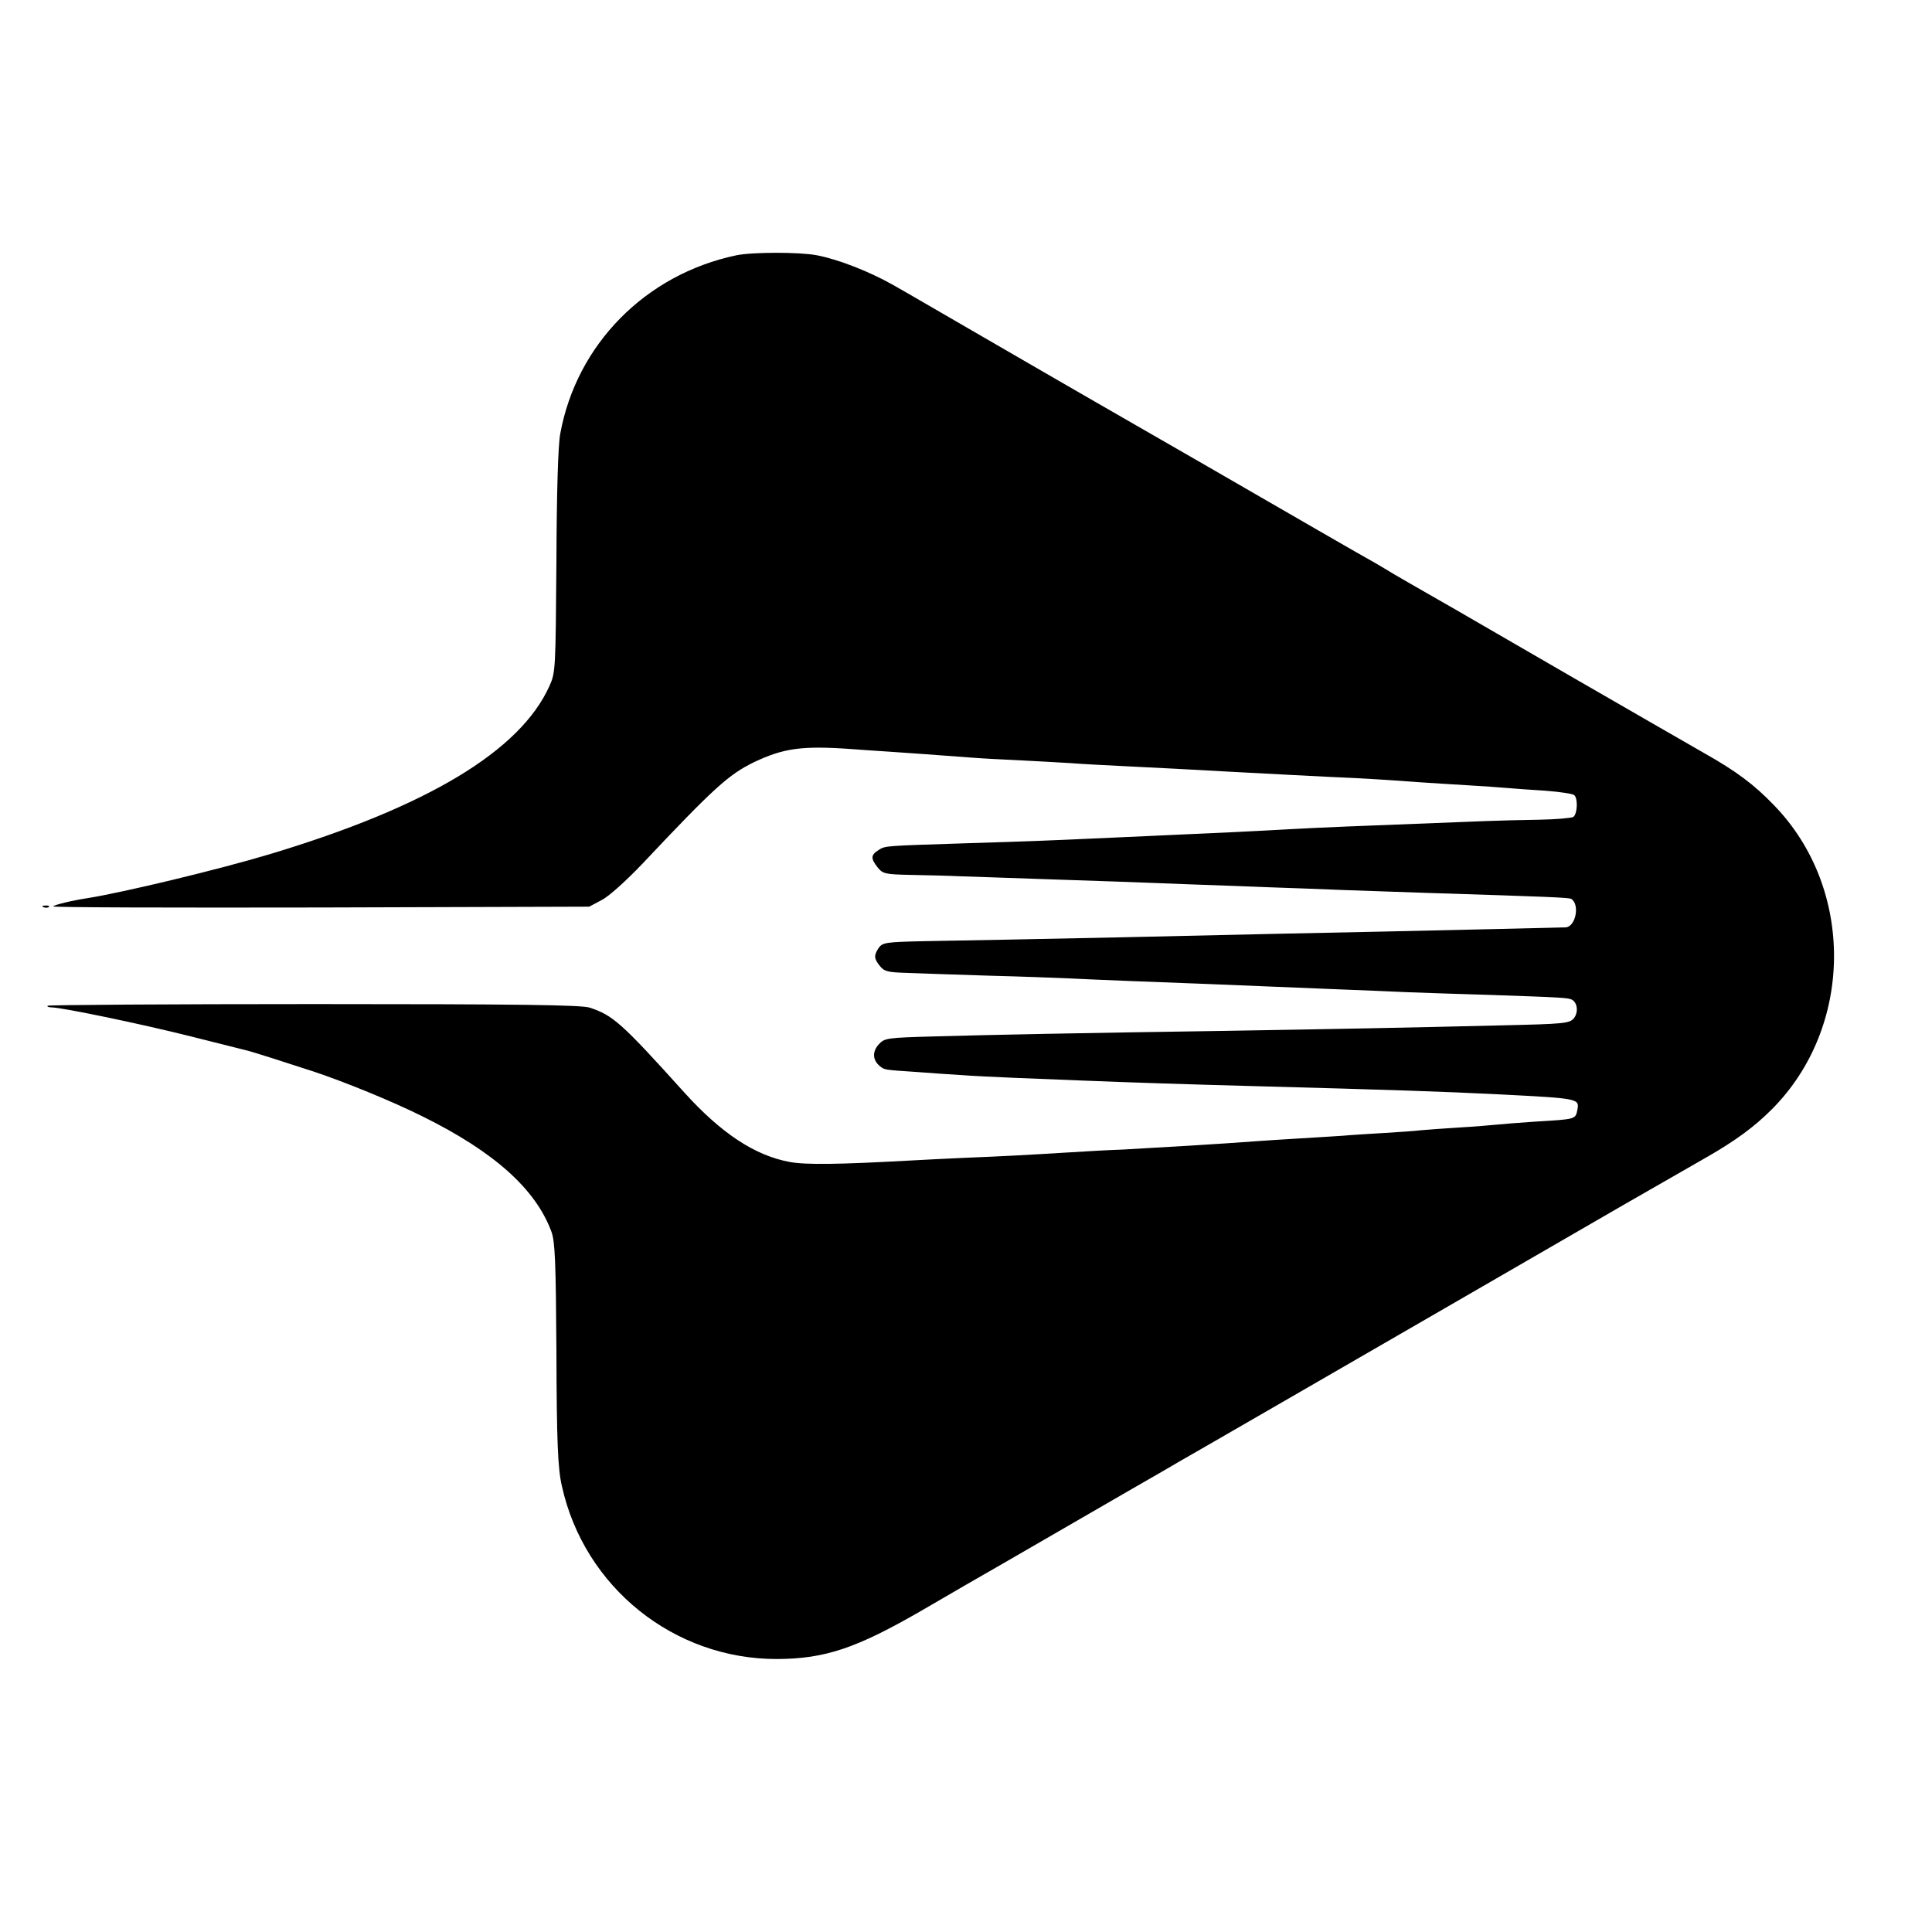 <?xml version="1.0" standalone="no"?>
<!DOCTYPE svg PUBLIC "-//W3C//DTD SVG 20010904//EN"
 "http://www.w3.org/TR/2001/REC-SVG-20010904/DTD/svg10.dtd">
<svg version="1.0" xmlns="http://www.w3.org/2000/svg"
 width="700pt" height="700pt" viewBox="0 0 700 700"
 preserveAspectRatio="xMidYMid meet">
<g transform="translate(0,700) scale(0.1,-0.1)"
fill="#000000" stroke="none">
<path d="M2668 6075 c-329 -69 -579 -323 -638 -646 -8 -40 -13 -212 -14 -464
-3 -389 -3 -401 -25 -450 -106 -236 -442 -438 -1014 -610 -190 -57 -533 -139
-659 -159 -59 -9 -119 -24 -126 -30 -3 -4 433 -5 969 -4 l974 3 45 24 c26 13
88 69 150 134 257 273 311 321 401 365 107 51 174 61 354 48 22 -2 87 -6 145
-10 99 -7 133 -9 290 -21 36 -3 117 -7 180 -10 63 -3 144 -8 180 -10 36 -3
115 -7 175 -10 144 -7 276 -14 400 -21 210 -11 244 -13 365 -19 122 -5 212
-11 335 -20 33 -2 105 -7 160 -10 55 -3 120 -8 145 -10 25 -2 88 -7 140 -10
52 -4 99 -11 104 -16 14 -13 11 -70 -4 -79 -7 -4 -63 -9 -124 -10 -61 -1 -149
-3 -196 -5 -542 -21 -566 -22 -700 -29 -122 -7 -309 -16 -430 -21 -47 -2 -146
-7 -220 -10 -261 -12 -297 -13 -520 -20 -308 -10 -302 -9 -327 -25 -28 -18
-29 -30 -3 -63 19 -23 26 -25 122 -27 57 -1 137 -3 178 -5 41 -1 174 -6 295
-10 238 -8 301 -10 560 -20 94 -3 215 -8 270 -10 55 -2 177 -6 270 -10 94 -3
224 -8 290 -10 444 -14 520 -17 528 -22 32 -20 16 -102 -21 -103 -68 -2 -378
-9 -647 -15 -327 -7 -404 -8 -960 -21 -367 -8 -498 -10 -713 -14 -142 -3 -154
-5 -168 -24 -18 -27 -18 -39 4 -66 16 -20 29 -23 98 -25 43 -2 176 -6 294 -10
118 -3 251 -8 295 -10 78 -4 327 -14 495 -20 47 -2 146 -6 220 -9 74 -3 196
-8 270 -11 74 -3 182 -7 240 -10 58 -2 195 -7 305 -10 258 -9 279 -10 292 -18
19 -12 22 -46 5 -67 -16 -18 -36 -20 -257 -25 -368 -9 -586 -13 -1005 -20
-539 -8 -835 -14 -1050 -20 -181 -5 -185 -6 -207 -30 -23 -26 -21 -56 4 -77
18 -15 16 -14 134 -22 52 -4 123 -9 159 -11 36 -3 121 -7 190 -10 69 -3 181
-7 250 -10 172 -7 390 -14 615 -20 518 -14 694 -20 895 -30 292 -15 293 -15
285 -57 -7 -34 -6 -33 -155 -42 -58 -4 -121 -9 -140 -11 -19 -2 -78 -7 -130
-10 -52 -3 -115 -8 -140 -10 -25 -3 -85 -7 -135 -10 -49 -3 -117 -7 -150 -10
-33 -2 -105 -7 -160 -10 -55 -3 -125 -8 -155 -10 -132 -10 -336 -22 -480 -30
-58 -2 -143 -7 -190 -10 -164 -10 -256 -15 -385 -20 -71 -3 -161 -8 -200 -10
-255 -14 -375 -16 -434 -5 -125 23 -247 103 -381 251 -229 254 -259 280 -343
308 -30 10 -257 13 -998 13 -528 0 -963 -3 -966 -6 -4 -3 3 -6 14 -6 36 0 326
-60 508 -106 99 -25 187 -47 195 -49 16 -3 141 -43 245 -77 114 -38 286 -108
396 -163 259 -128 410 -263 467 -418 13 -35 16 -109 18 -429 1 -330 5 -430 20
-493 81 -366 406 -627 780 -626 174 1 287 39 524 176 69 40 141 82 160 93 32
18 155 89 580 335 85 49 169 97 185 107 29 16 662 382 970 560 265 153 486
281 645 373 85 49 171 98 190 109 19 11 71 41 115 66 103 59 171 109 234 172
298 298 302 801 8 1103 -71 74 -138 124 -252 188 -44 25 -257 148 -474 273
-216 125 -408 236 -425 246 -133 76 -236 135 -261 151 -16 10 -41 24 -55 32
-14 7 -277 159 -585 337 -308 177 -575 331 -592 341 -59 34 -95 55 -278 161
-99 57 -220 128 -270 156 -85 48 -197 92 -275 107 -62 12 -233 12 -292 0z"/>
<path d="M158 3713 c7 -3 16 -2 19 1 4 3 -2 6 -13 5 -11 0 -14 -3 -6 -6z"/>
</g>
</svg>
